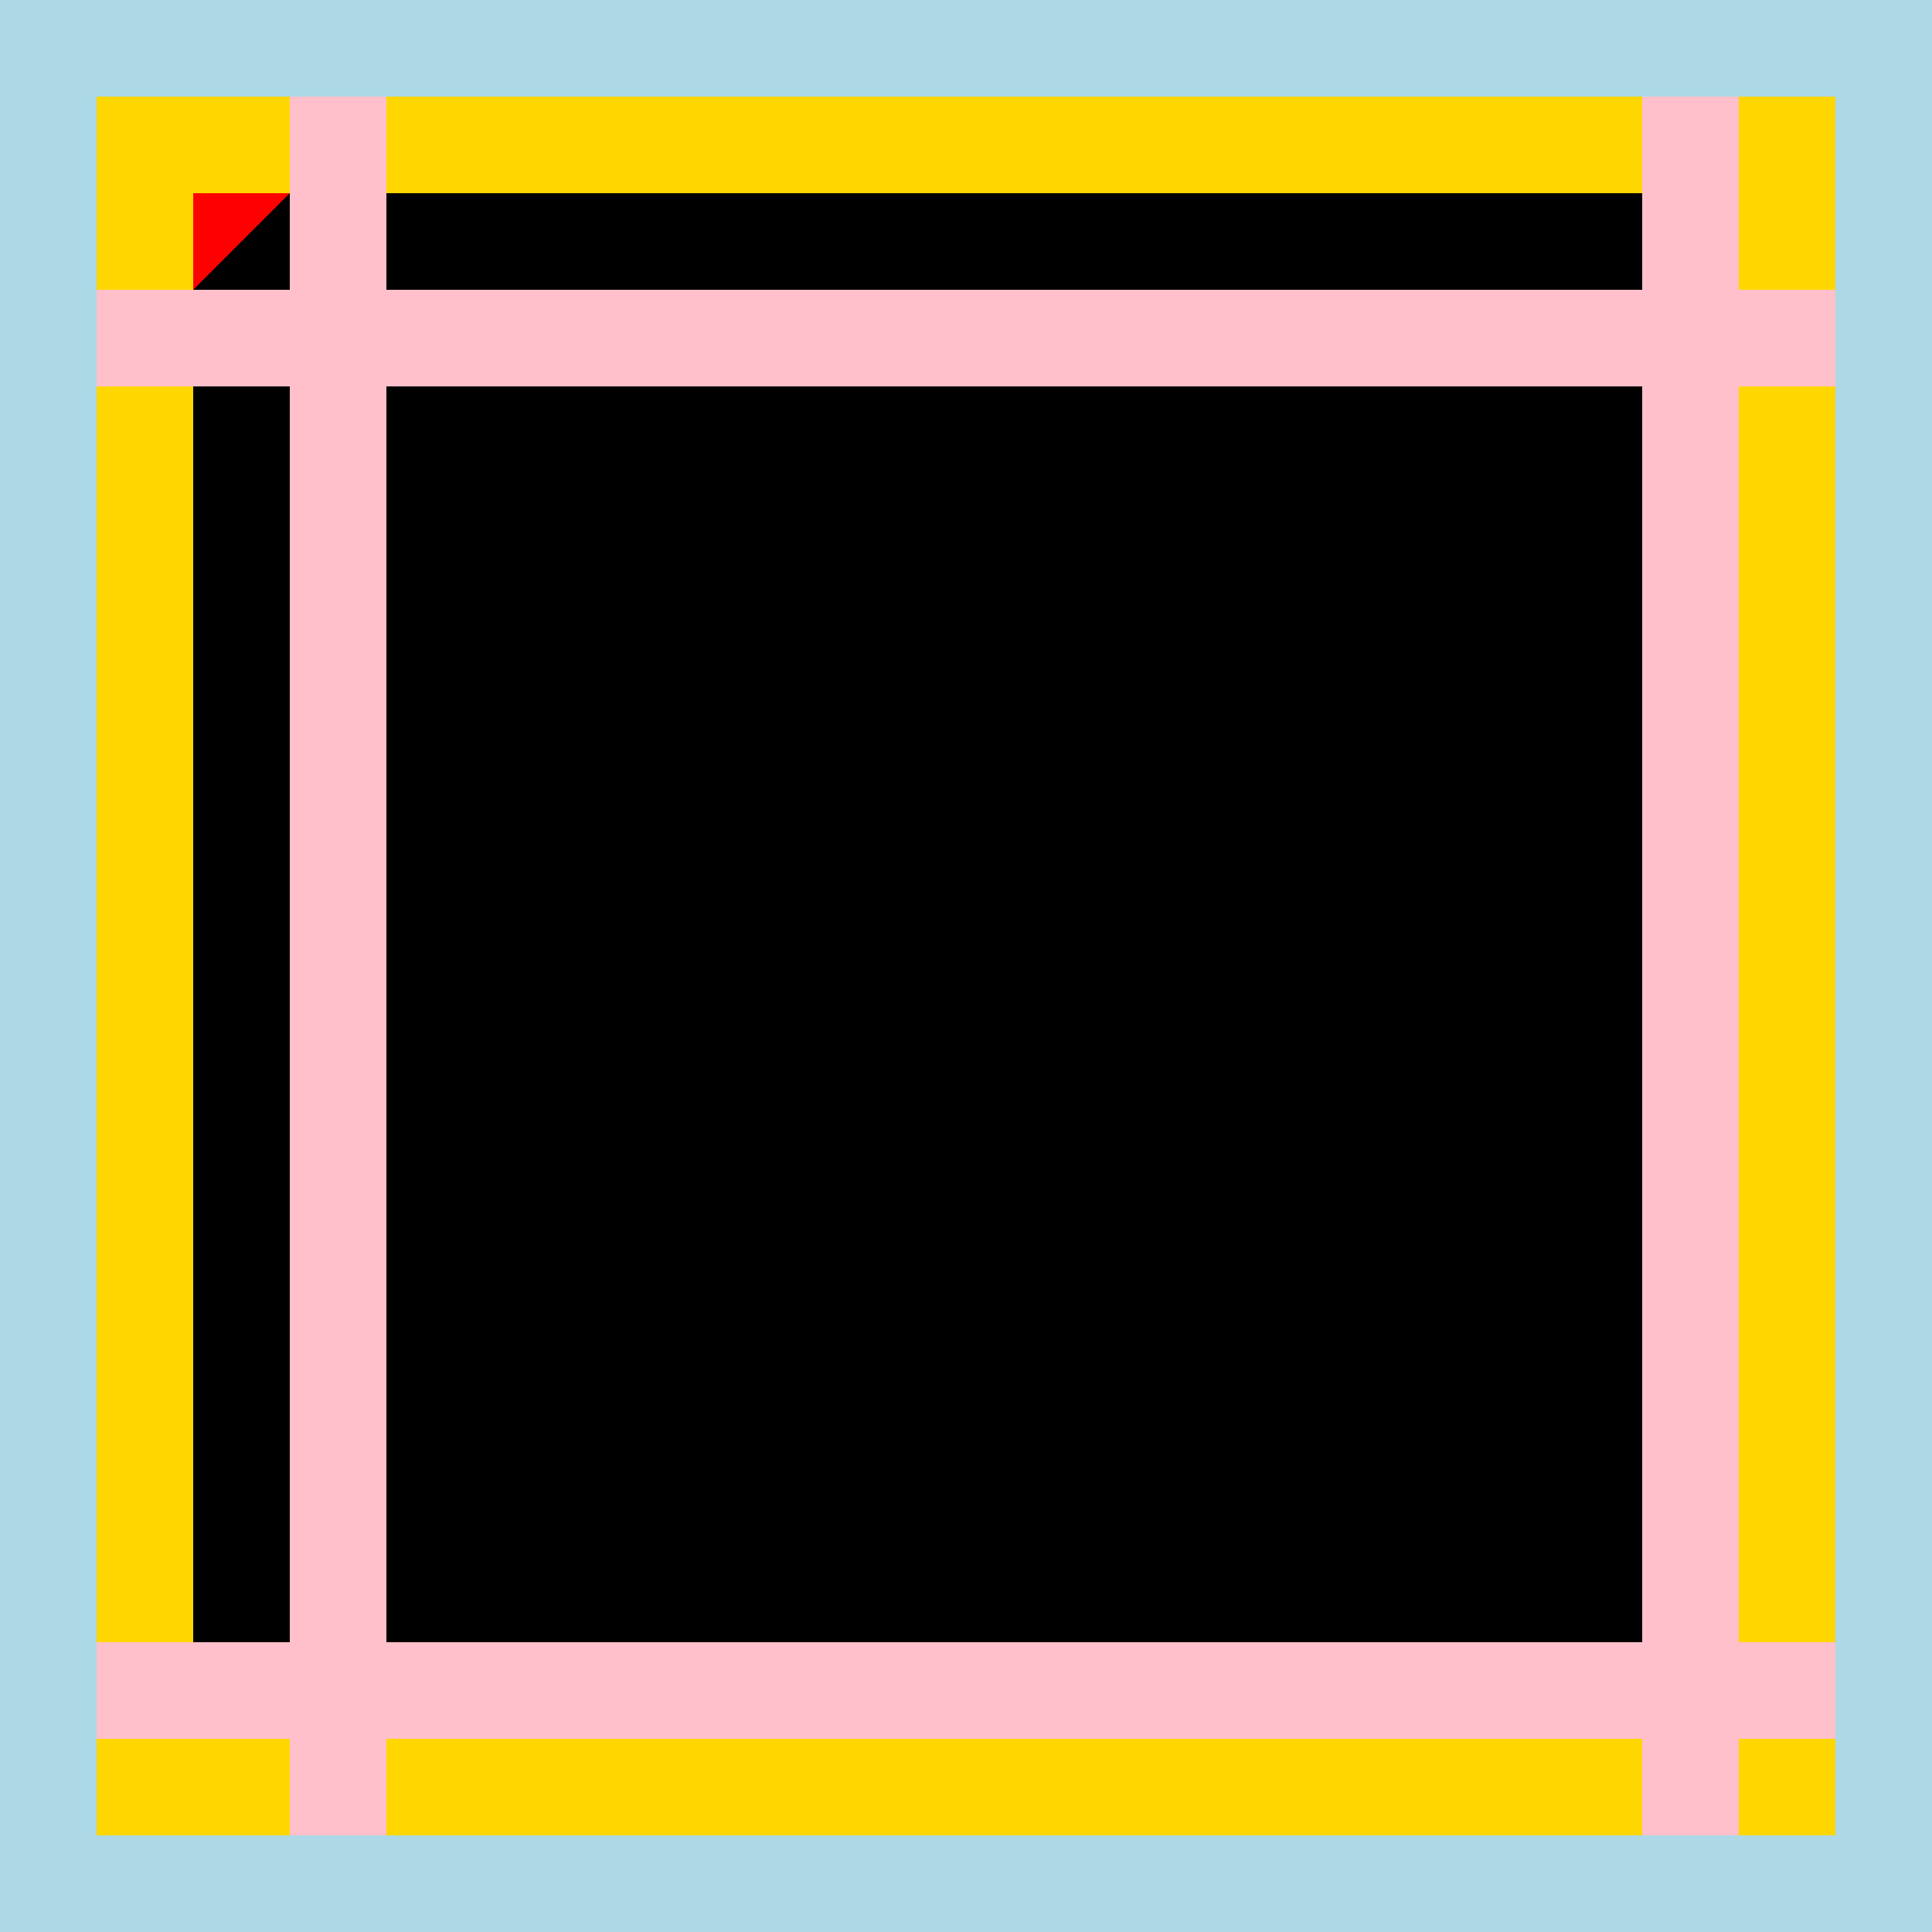<!--

Generated by DrawGPT.
Free, open source, AI generated images in SVG, PNG, and HTML Canvas format.
https://drawgpt.ai

Created: 2023-09-25T21:44:48.335Z
Link: https://drawgpt.ai/prompt/55/

-->
<svg xmlns="http://www.w3.org/2000/svg" xmlns:xlink="http://www.w3.org/1999/xlink" width="500" height="500"><defs/><g><rect fill="lightblue" stroke="none" x="0" y="0" width="500" height="500"/><rect fill="white" stroke="none" x="100" y="100" width="300" height="300"/><rect fill="gold" stroke="none" x="25" y="25" width="450" height="450"/><rect fill="black" stroke="none" x="50" y="50" width="400" height="400"/><path fill="red" stroke="none" paint-order="stroke fill markers" d=" M 50 50 L 50 75 L 75 50"/><path fill="red" stroke="none" paint-order="stroke fill markers" d=" M 450 50 L 425 50 L 450 75"/><path fill="red" stroke="none" paint-order="stroke fill markers" d=" M 50 450 L 50 425 L 75 450"/><path fill="red" stroke="none" paint-order="stroke fill markers" d=" M 450 450 L 450 425 L 425 450"/><rect fill="pink" stroke="none" x="25" y="75" width="450" height="25"/><rect fill="pink" stroke="none" x="75" y="25" width="25" height="450"/><rect fill="pink" stroke="none" x="25" y="425" width="450" height="25"/><rect fill="pink" stroke="none" x="425" y="25" width="25" height="450"/></g></svg>